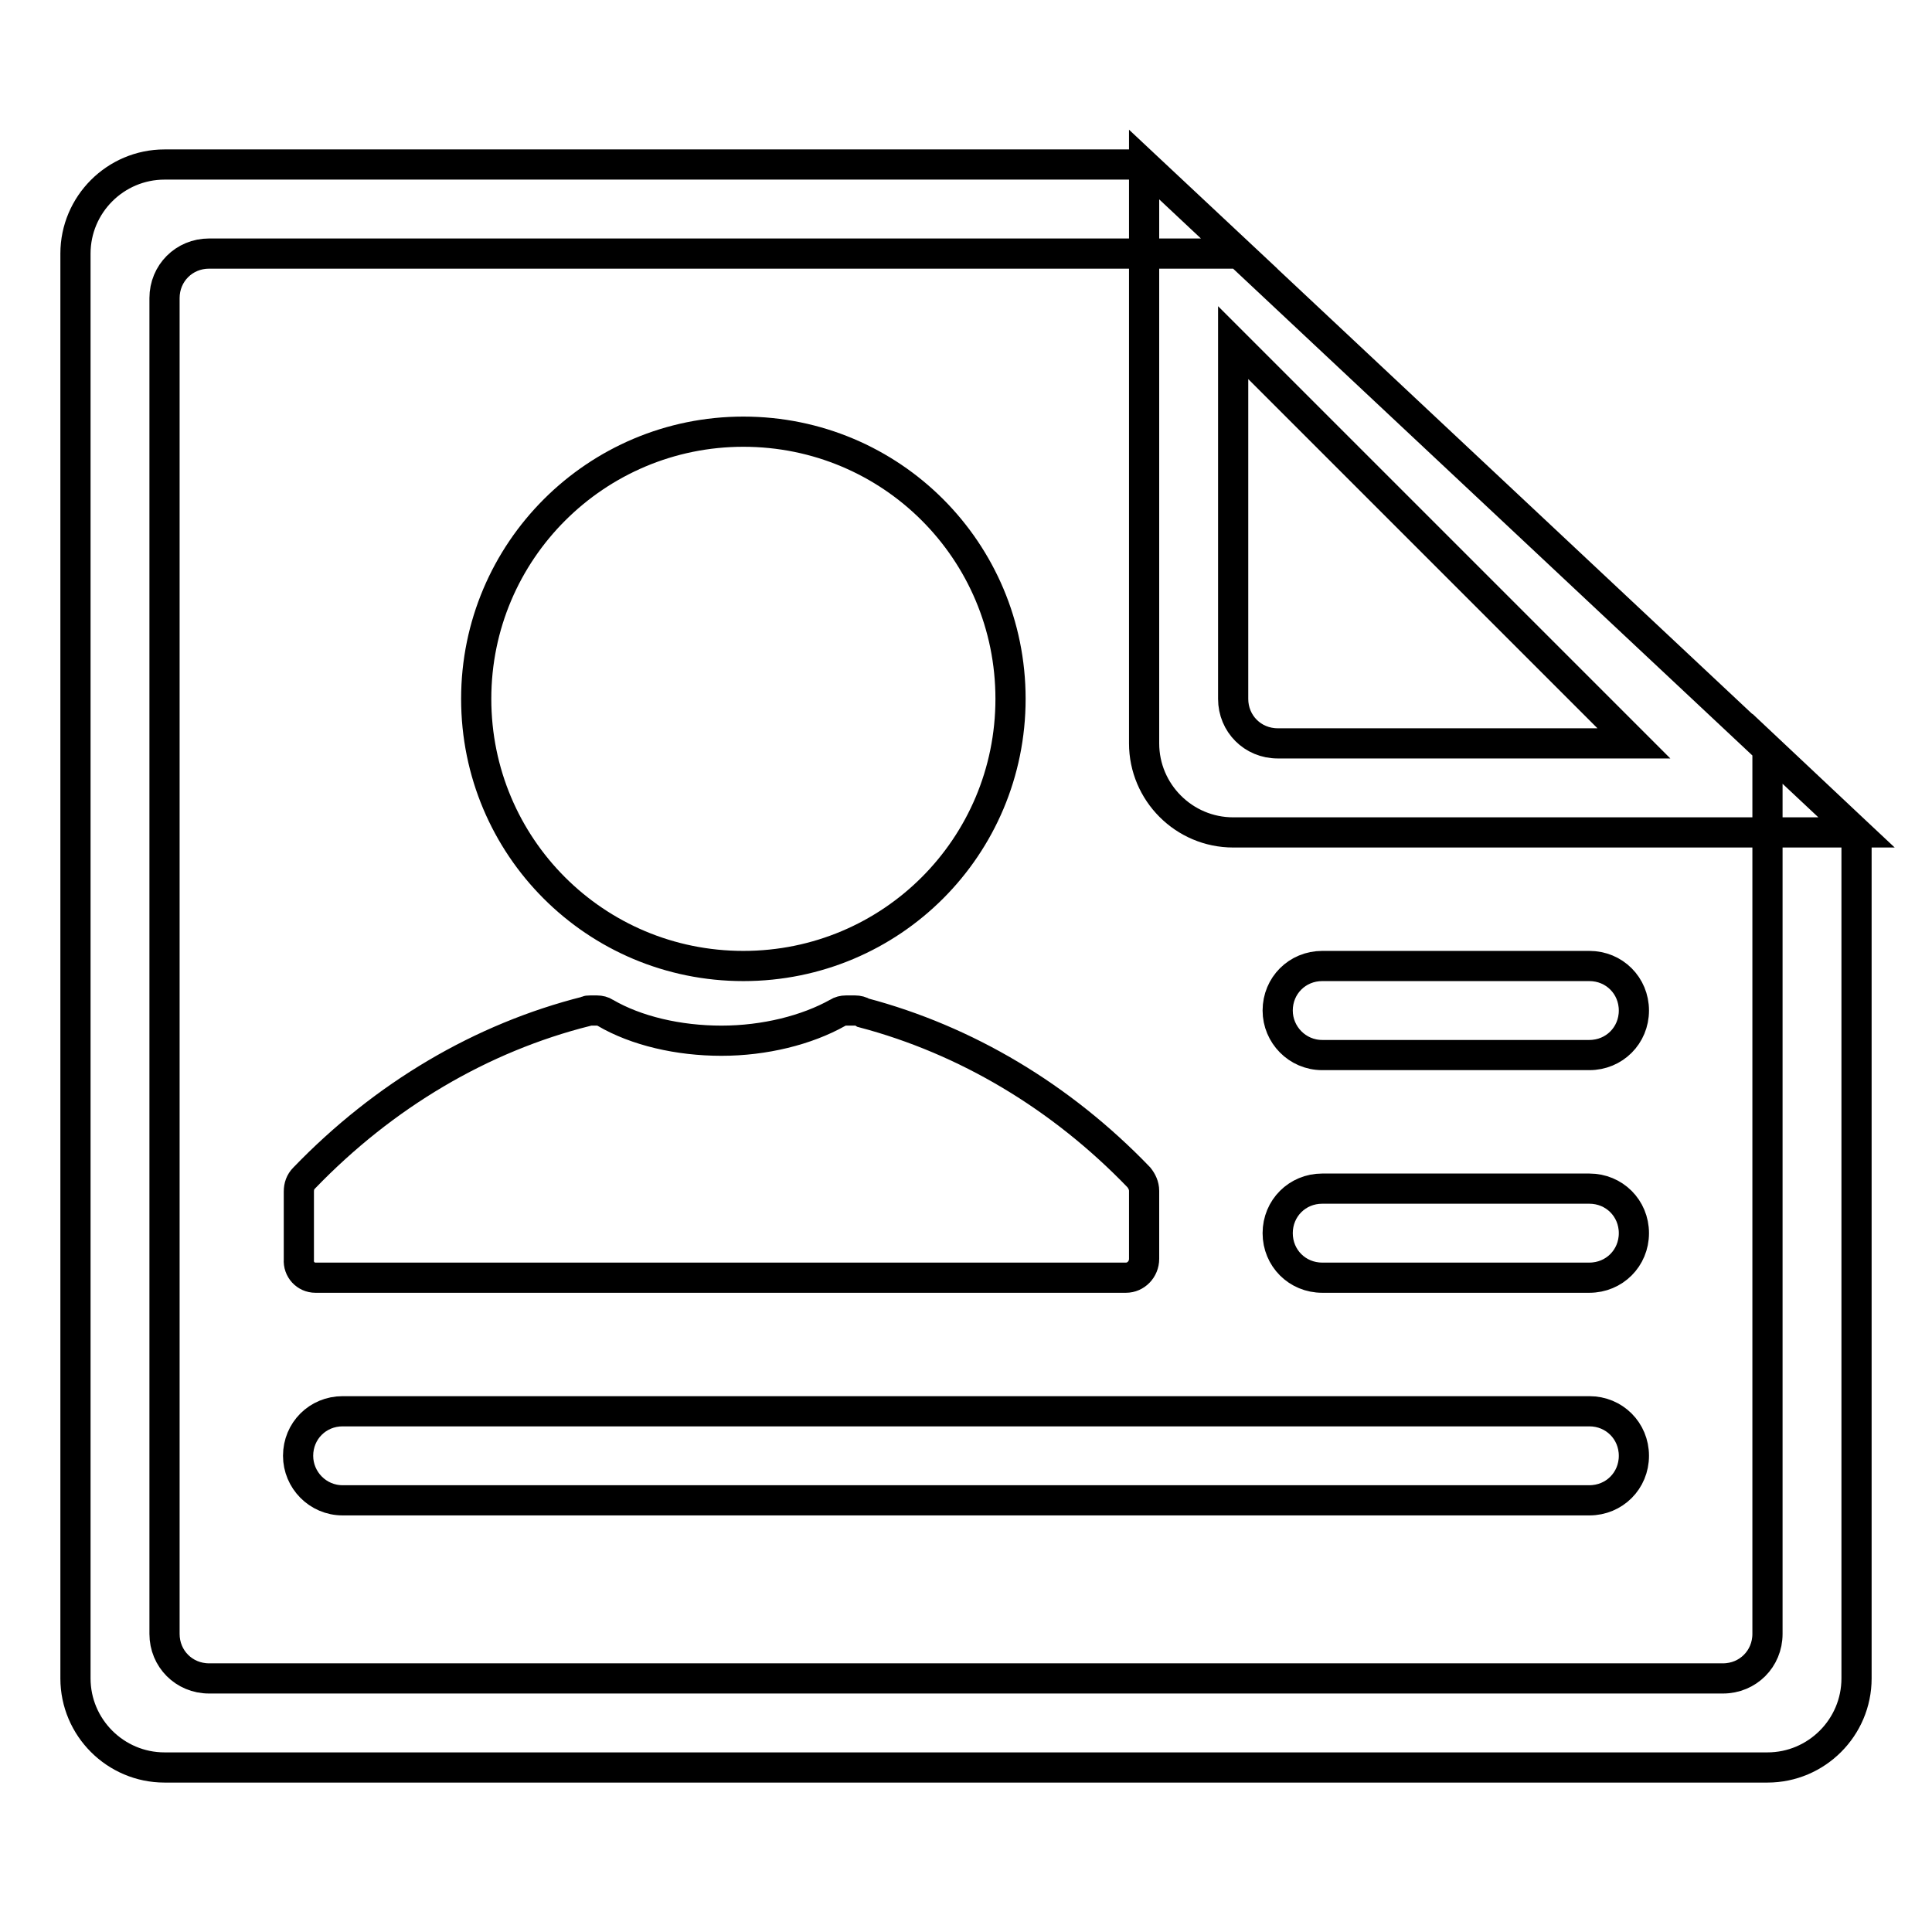 <?xml version="1.0" encoding="utf-8"?>
<!-- Svg Vector Icons : http://www.onlinewebfonts.com/icon -->
<!DOCTYPE svg PUBLIC "-//W3C//DTD SVG 1.1//EN" "http://www.w3.org/Graphics/SVG/1.1/DTD/svg11.dtd">
<svg version="1.1" xmlns="http://www.w3.org/2000/svg" xmlns:xlink="http://www.w3.org/1999/xlink" x="0px" y="0px" viewBox="0 0 256 256" enable-background="new 0 0 256 256" xml:space="preserve">
<g> <path stroke-width="4" fill-opacity="0" stroke="#000000"  d="M151.6,21.8l12.6,11.8H27.7c-3.3,0-5.9,2.6-5.9,5.9v177c0,3.3,2.6,5.9,5.9,5.9h200.6c3.3,0,5.9-2.6,5.9-5.9 V99.2l11.8,11.1v112.1c0,6.5-5.3,11.8-11.8,11.8l0,0H21.8c-6.5,0-11.8-5.3-11.8-11.8V33.6c0-6.5,5.3-11.8,11.8-11.8l0,0H151.6z  M151.6,21.8l94.4,88.5h-82.6c-6.5,0-11.8-5.3-11.8-11.8V21.8L151.6,21.8z M163.4,45.4v47.2c0,3.3,2.6,5.9,5.9,5.9h47.2L163.4,45.4 z M63.1,92.6c0,19.6,15.8,35.4,35.4,35.4c19.6,0,35.4-15.8,35.4-35.4c0,0,0,0,0,0c0-19.6-15.8-35.4-35.4-35.4 C79,57.2,63.1,73,63.1,92.6C63.1,92.6,63.1,92.6,63.1,92.6z M41.8,169.3h107.4c1.3,0,2.4-1.1,2.4-2.5v-9c0-0.7-0.3-1.3-0.7-1.8 c-10.3-10.7-22.9-18.2-36.5-21.8c-0.3-0.2-0.7-0.3-1.1-0.3h-1.2c-0.4,0-0.8,0.1-1.1,0.3c-4.1,2.3-9.7,3.7-15.4,3.7 c-5.7,0-11.3-1.3-15.4-3.7c-0.3-0.2-0.7-0.3-1.1-0.3h-0.9c-0.2,0-0.4,0-0.5,0.1c-13.9,3.5-26.8,11.1-37.4,22.1 c-0.5,0.5-0.7,1.1-0.7,1.8v9C39.5,168.2,40.5,169.3,41.8,169.3L41.8,169.3z M45.4,187h165.2c3.3,0,5.9,2.6,5.9,5.9 c0,3.3-2.6,5.9-5.9,5.9l0,0H45.4c-3.3,0-5.9-2.7-5.9-5.9C39.5,189.6,42.1,187,45.4,187z M175.2,157.5h35.4c3.3,0,5.9,2.6,5.9,5.9 c0,3.3-2.6,5.9-5.9,5.9l0,0h-35.4c-3.3,0-5.9-2.6-5.9-5.9C169.3,160.1,171.9,157.5,175.2,157.5z M175.2,128h35.4 c3.3,0,5.9,2.6,5.9,5.9s-2.6,5.9-5.9,5.9l0,0h-35.4c-3.3,0-5.9-2.7-5.9-5.9C169.3,130.6,171.9,128,175.2,128L175.2,128z"/></g>
</svg>